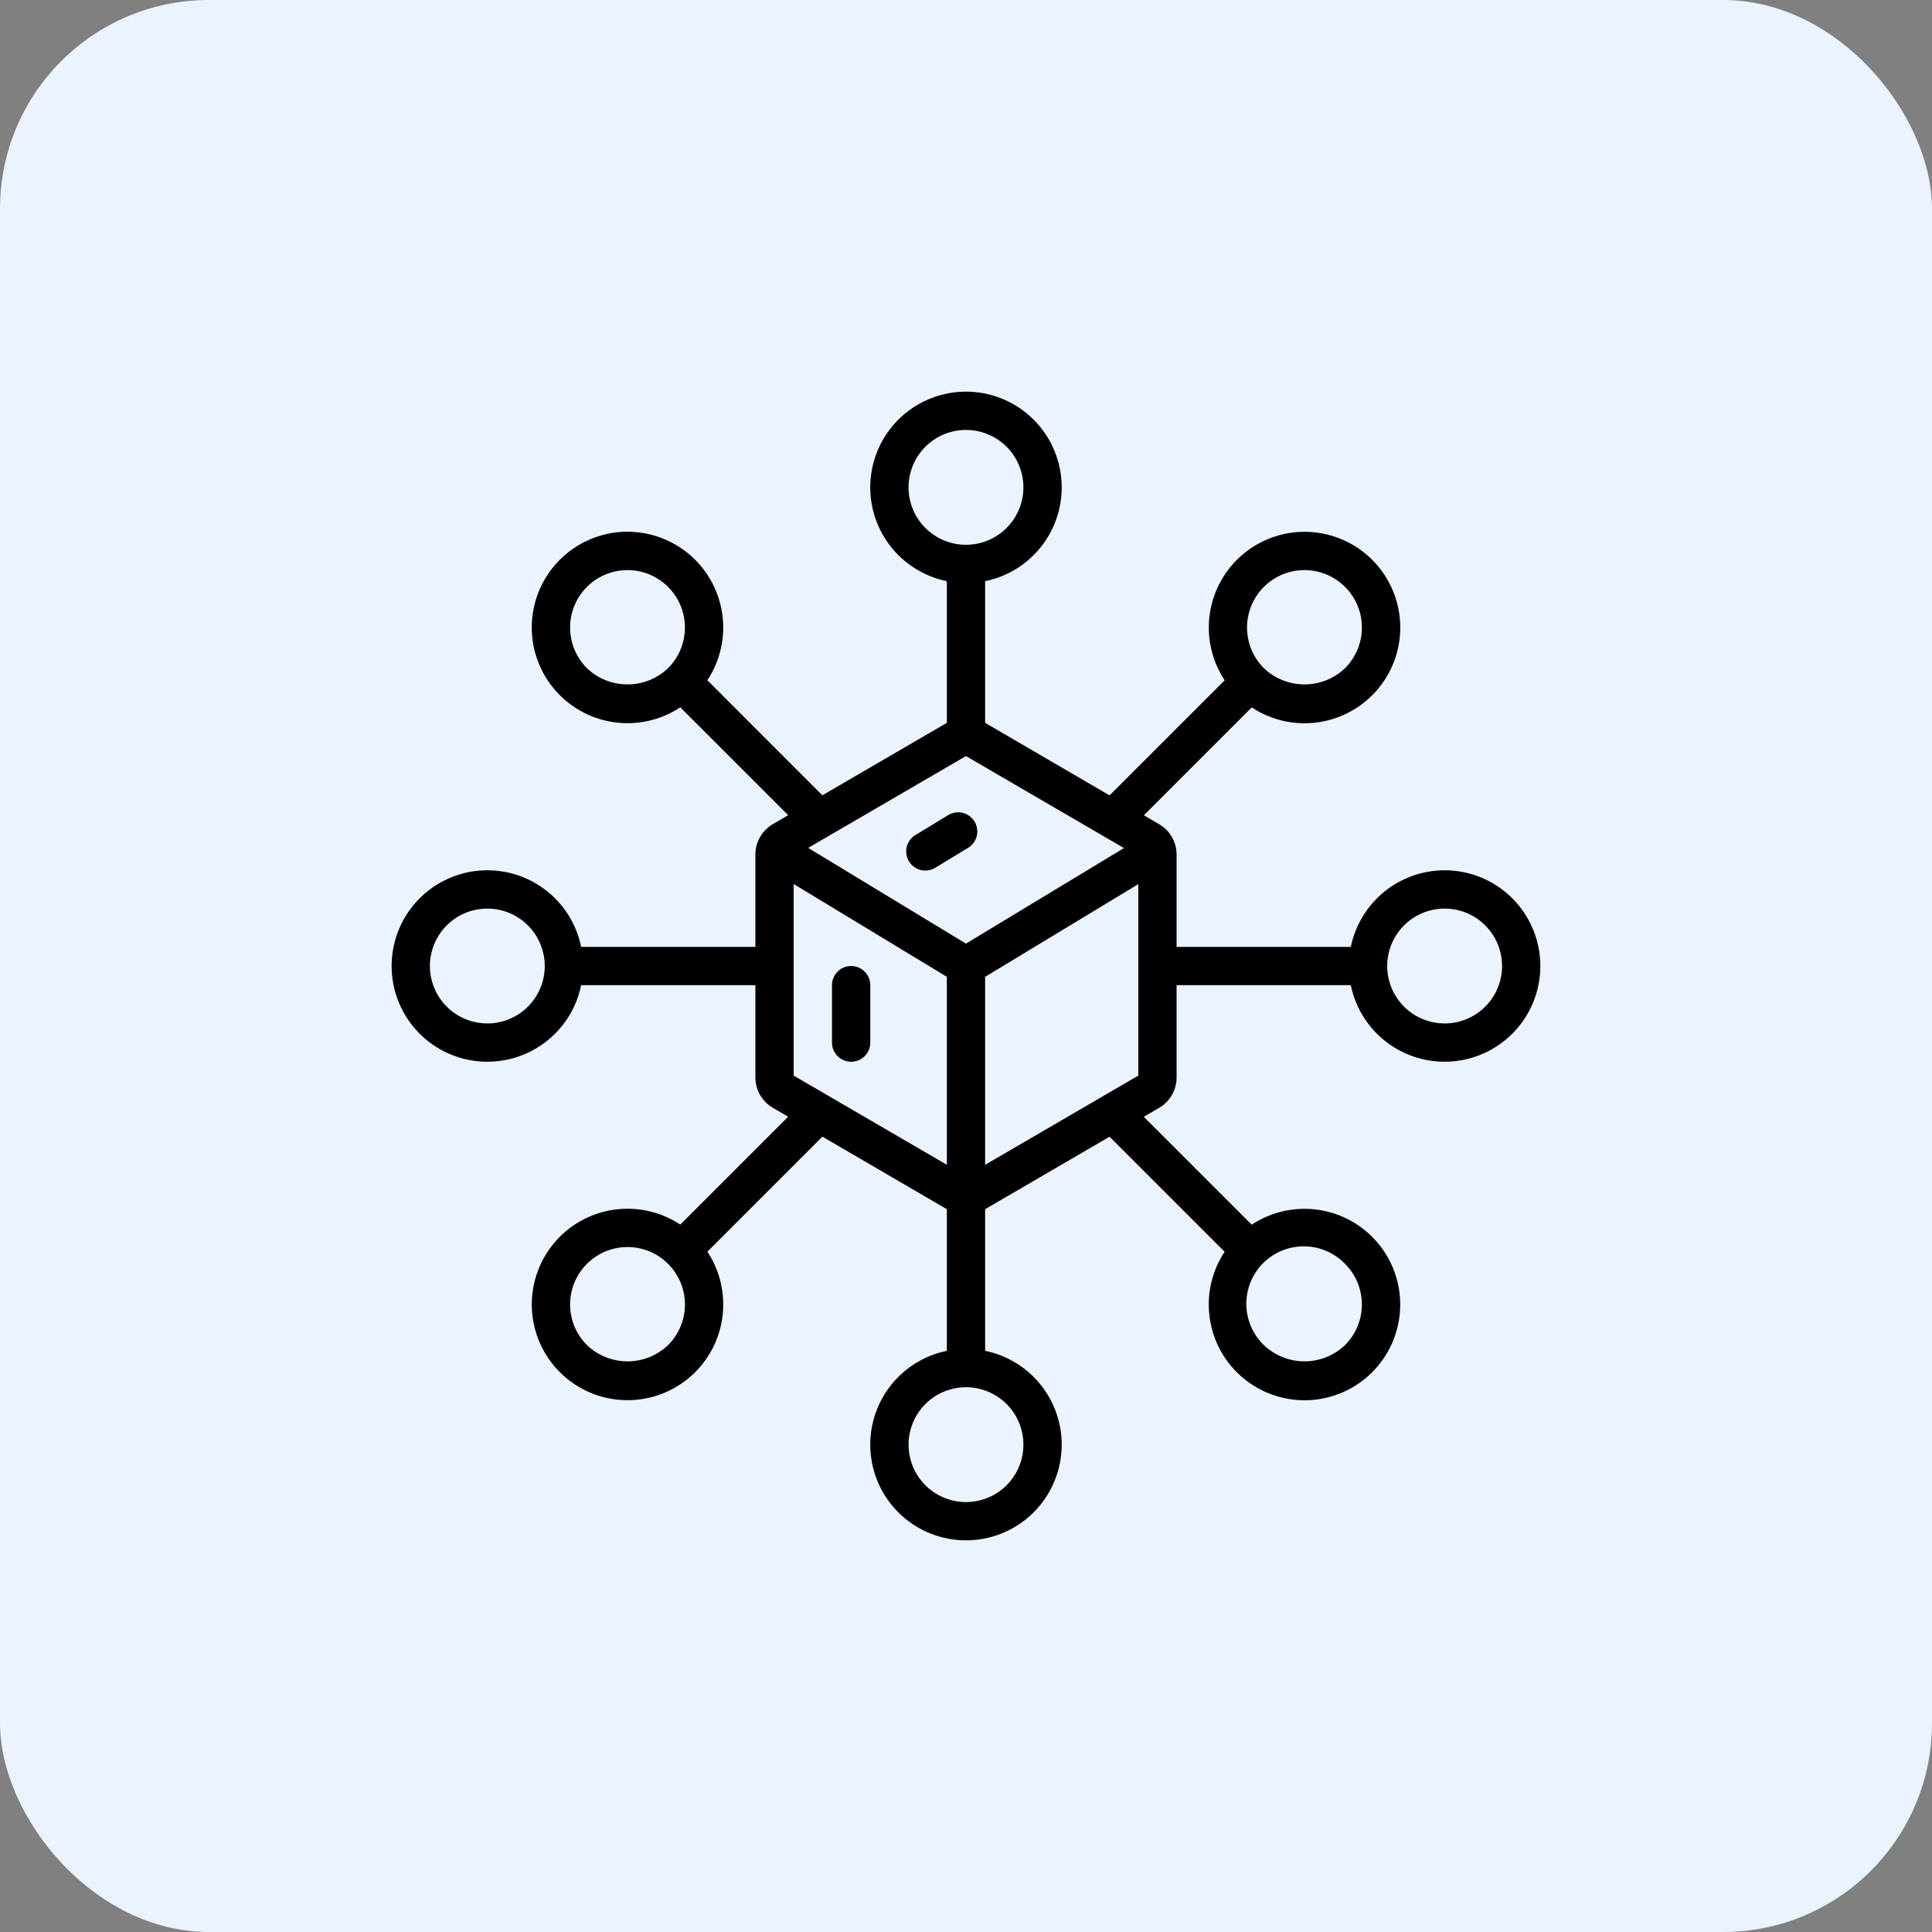 <svg width="74" height="74" viewBox="0 0 74 74" fill="none" xmlns="http://www.w3.org/2000/svg">
<rect x="0" y="0" width="74" height="74" fill="#808080" stroke="none"/>
<rect width="74" height="74" rx="8" fill="#EAF3FF"/>
<g clip-path="url(#clip0_204_8335)">
<path d="M55.333 33.334C54.488 33.335 53.669 33.627 53.014 34.161C52.36 34.696 51.91 35.439 51.739 36.267H45.066V32.738C45.067 32.503 45.007 32.272 44.891 32.068C44.775 31.864 44.608 31.693 44.406 31.574L43.813 31.227L47.945 27.095C48.703 27.596 49.62 27.798 50.518 27.661C51.417 27.524 52.232 27.059 52.807 26.355C53.382 25.651 53.675 24.759 53.629 23.852C53.583 22.944 53.202 22.086 52.56 21.444C51.917 20.801 51.059 20.42 50.151 20.374C49.244 20.328 48.352 20.621 47.648 21.196C46.944 21.771 46.479 22.586 46.342 23.485C46.205 24.383 46.407 25.3 46.908 26.058L42.499 30.465L37.733 27.687V22.26C38.623 22.078 39.414 21.573 39.953 20.841C40.491 20.109 40.739 19.203 40.647 18.299C40.556 17.395 40.132 16.557 39.458 15.948C38.784 15.338 37.908 15.001 36.999 15.001C36.091 15.001 35.214 15.338 34.54 15.948C33.866 16.557 33.443 17.395 33.351 18.299C33.26 19.203 33.507 20.109 34.046 20.841C34.584 21.573 35.376 22.078 36.266 22.26V27.687L31.499 30.462L27.093 26.055C27.594 25.297 27.796 24.38 27.659 23.482C27.522 22.584 27.057 21.768 26.353 21.193C25.649 20.619 24.757 20.326 23.849 20.371C22.942 20.417 22.084 20.798 21.441 21.441C20.799 22.083 20.418 22.941 20.372 23.849C20.326 24.756 20.619 25.648 21.194 26.352C21.768 27.056 22.584 27.522 23.482 27.658C24.381 27.795 25.298 27.593 26.056 27.092L30.188 31.224L29.597 31.569C29.394 31.689 29.225 31.86 29.109 32.065C28.992 32.27 28.931 32.502 28.933 32.738V36.267H22.259C22.078 35.377 21.572 34.586 20.84 34.047C20.108 33.508 19.202 33.261 18.298 33.352C17.394 33.444 16.556 33.867 15.947 34.541C15.337 35.215 15 36.092 15 37C15 37.909 15.337 38.785 15.947 39.459C16.556 40.133 17.394 40.557 18.298 40.648C19.202 40.74 20.108 40.492 20.84 39.953C21.572 39.415 22.078 38.624 22.259 37.734H28.933V41.262C28.932 41.498 28.993 41.729 29.109 41.933C29.226 42.137 29.394 42.308 29.596 42.427L30.189 42.773L26.057 46.905C25.299 46.404 24.382 46.203 23.484 46.339C22.585 46.476 21.77 46.941 21.195 47.645C20.62 48.349 20.328 49.241 20.373 50.149C20.419 51.056 20.8 51.914 21.443 52.557C22.085 53.199 22.943 53.581 23.851 53.626C24.758 53.672 25.651 53.379 26.354 52.804C27.058 52.23 27.524 51.414 27.66 50.516C27.797 49.617 27.595 48.7 27.094 47.942L31.499 43.536L36.266 46.314V51.74C35.376 51.922 34.584 52.428 34.046 53.16C33.507 53.892 33.26 54.797 33.351 55.701C33.443 56.605 33.866 57.443 34.54 58.053C35.214 58.662 36.091 58.999 36.999 58.999C37.908 58.999 38.784 58.662 39.458 58.053C40.132 57.443 40.556 56.605 40.647 55.701C40.739 54.797 40.491 53.892 39.953 53.16C39.414 52.428 38.623 51.922 37.733 51.74V46.314L42.499 43.539L46.906 47.945C46.405 48.703 46.203 49.62 46.34 50.519C46.476 51.417 46.942 52.233 47.646 52.807C48.349 53.382 49.242 53.675 50.149 53.629C51.057 53.583 51.915 53.202 52.557 52.56C53.2 51.917 53.581 51.059 53.627 50.152C53.672 49.244 53.38 48.352 52.805 47.648C52.23 46.944 51.415 46.479 50.516 46.342C49.618 46.206 48.701 46.407 47.943 46.908L43.81 42.776L44.401 42.431C44.605 42.312 44.773 42.141 44.89 41.936C45.007 41.73 45.067 41.498 45.066 41.262V37.734H51.739C51.878 38.413 52.207 39.04 52.687 39.54C53.168 40.041 53.781 40.394 54.454 40.56C55.128 40.726 55.835 40.698 56.493 40.478C57.151 40.259 57.733 39.857 58.172 39.319C58.611 38.782 58.888 38.131 58.972 37.443C59.055 36.754 58.942 36.056 58.645 35.429C58.347 34.802 57.878 34.272 57.292 33.902C56.706 33.531 56.026 33.334 55.333 33.334ZM48.408 22.48C48.612 22.276 48.855 22.114 49.121 22.003C49.389 21.893 49.675 21.836 49.964 21.836C50.252 21.836 50.538 21.893 50.806 22.003C51.072 22.114 51.315 22.276 51.519 22.48C51.724 22.684 51.886 22.927 51.996 23.194C52.107 23.461 52.164 23.747 52.164 24.036C52.164 24.325 52.107 24.611 51.996 24.878C51.886 25.145 51.724 25.387 51.519 25.592C51.1 25.992 50.543 26.215 49.964 26.215C49.385 26.215 48.828 25.992 48.408 25.592C47.996 25.179 47.764 24.62 47.764 24.036C47.764 23.453 47.996 22.893 48.408 22.481L48.408 22.48ZM22.479 25.592C22.172 25.284 21.962 24.892 21.877 24.465C21.792 24.039 21.836 23.596 22.002 23.194C22.169 22.792 22.451 22.448 22.812 22.207C23.174 21.965 23.599 21.836 24.035 21.836C24.47 21.836 24.895 21.965 25.257 22.207C25.619 22.448 25.901 22.792 26.067 23.194C26.234 23.596 26.277 24.039 26.192 24.465C26.107 24.892 25.898 25.284 25.59 25.592C25.171 25.992 24.614 26.215 24.035 26.215C23.455 26.215 22.898 25.992 22.479 25.592ZM18.666 39.2C18.231 39.2 17.805 39.071 17.444 38.83C17.082 38.588 16.8 38.244 16.633 37.842C16.467 37.44 16.423 36.998 16.508 36.571C16.593 36.144 16.803 35.752 17.11 35.445C17.418 35.137 17.81 34.927 18.237 34.843C18.663 34.758 19.106 34.801 19.508 34.968C19.91 35.134 20.253 35.416 20.495 35.778C20.737 36.14 20.866 36.565 20.866 37C20.866 37.584 20.634 38.143 20.222 38.556C19.809 38.968 19.249 39.2 18.666 39.2ZM25.591 51.52C25.172 51.92 24.615 52.143 24.035 52.143C23.456 52.143 22.899 51.92 22.48 51.52C22.172 51.213 21.963 50.821 21.878 50.394C21.793 49.967 21.836 49.525 22.003 49.123C22.169 48.721 22.451 48.377 22.813 48.135C23.175 47.893 23.6 47.764 24.035 47.764C24.471 47.764 24.896 47.893 25.258 48.135C25.619 48.377 25.901 48.721 26.068 49.123C26.235 49.525 26.278 49.967 26.193 50.394C26.108 50.821 25.898 51.213 25.591 51.52ZM51.519 48.409C51.932 48.821 52.163 49.381 52.163 49.964C52.163 50.547 51.932 51.107 51.519 51.52C51.1 51.919 50.543 52.143 49.964 52.143C49.385 52.143 48.828 51.919 48.408 51.52C48.198 51.317 48.031 51.074 47.915 50.805C47.8 50.537 47.739 50.248 47.737 49.956C47.734 49.664 47.79 49.374 47.901 49.104C48.011 48.834 48.175 48.588 48.381 48.381C48.588 48.175 48.833 48.011 49.104 47.901C49.374 47.79 49.664 47.735 49.956 47.737C50.248 47.74 50.537 47.8 50.805 47.916C51.074 48.031 51.316 48.199 51.519 48.409ZM36.999 36.143L30.954 32.476L36.999 28.959L43.05 32.483L36.999 36.143ZM30.399 33.859L36.266 37.414V44.614L30.399 41.198V33.859ZM37.733 37.414L43.599 33.865V41.199L37.733 44.615V37.414ZM34.799 18.667C34.799 18.232 34.928 17.806 35.17 17.445C35.412 17.083 35.755 16.801 36.157 16.634C36.559 16.468 37.002 16.424 37.428 16.509C37.855 16.594 38.247 16.804 38.555 17.111C38.863 17.419 39.072 17.811 39.157 18.238C39.242 18.665 39.198 19.107 39.032 19.509C38.865 19.911 38.583 20.254 38.221 20.496C37.86 20.738 37.434 20.867 36.999 20.867C36.416 20.867 35.856 20.635 35.444 20.223C35.031 19.81 34.799 19.25 34.799 18.667ZM39.199 55.334C39.199 55.769 39.07 56.194 38.828 56.556C38.587 56.918 38.243 57.2 37.841 57.366C37.439 57.533 36.997 57.576 36.57 57.491C36.143 57.406 35.751 57.197 35.444 56.889C35.136 56.581 34.926 56.19 34.842 55.763C34.757 55.336 34.8 54.894 34.967 54.492C35.133 54.09 35.415 53.746 35.777 53.504C36.139 53.263 36.564 53.134 36.999 53.134C37.583 53.134 38.142 53.365 38.555 53.778C38.968 54.191 39.199 54.75 39.199 55.334ZM55.333 39.2C54.898 39.2 54.472 39.071 54.11 38.83C53.748 38.588 53.467 38.244 53.3 37.842C53.133 37.44 53.09 36.998 53.175 36.571C53.26 36.144 53.469 35.752 53.777 35.445C54.085 35.137 54.477 34.927 54.903 34.843C55.33 34.758 55.773 34.801 56.175 34.968C56.577 35.134 56.92 35.416 57.162 35.778C57.404 36.14 57.533 36.565 57.533 37C57.533 37.584 57.301 38.143 56.888 38.556C56.476 38.968 55.916 39.2 55.333 39.2Z" fill="black"/>
<path d="M37.326 31.466C37.276 31.383 37.21 31.312 37.133 31.255C37.055 31.198 36.967 31.157 36.873 31.134C36.78 31.111 36.682 31.107 36.587 31.122C36.492 31.137 36.401 31.17 36.319 31.22L35.079 31.974C34.994 32.022 34.919 32.088 34.86 32.166C34.8 32.243 34.757 32.332 34.732 32.427C34.708 32.522 34.703 32.621 34.717 32.718C34.731 32.815 34.765 32.908 34.816 32.992C34.867 33.076 34.934 33.148 35.014 33.206C35.093 33.263 35.183 33.304 35.279 33.326C35.375 33.348 35.474 33.35 35.57 33.333C35.667 33.316 35.759 33.28 35.841 33.226L37.081 32.473C37.163 32.423 37.234 32.358 37.291 32.28C37.348 32.202 37.389 32.114 37.412 32.02C37.435 31.927 37.439 31.83 37.424 31.735C37.41 31.639 37.376 31.548 37.326 31.466ZM32.6 37C32.406 37 32.219 37.077 32.082 37.215C31.944 37.352 31.867 37.539 31.867 37.733V39.934C31.867 40.128 31.944 40.315 32.082 40.452C32.219 40.59 32.406 40.667 32.6 40.667C32.795 40.667 32.981 40.59 33.119 40.452C33.257 40.315 33.334 40.128 33.334 39.934V37.733C33.334 37.539 33.257 37.352 33.119 37.215C32.981 37.077 32.795 37 32.6 37Z" fill="black"/>
</g>
<defs>
<clipPath id="clip0_204_8335">
<rect width="44" height="44" fill="white" transform="translate(15 15)"/>
</clipPath>
</defs>
</svg>
